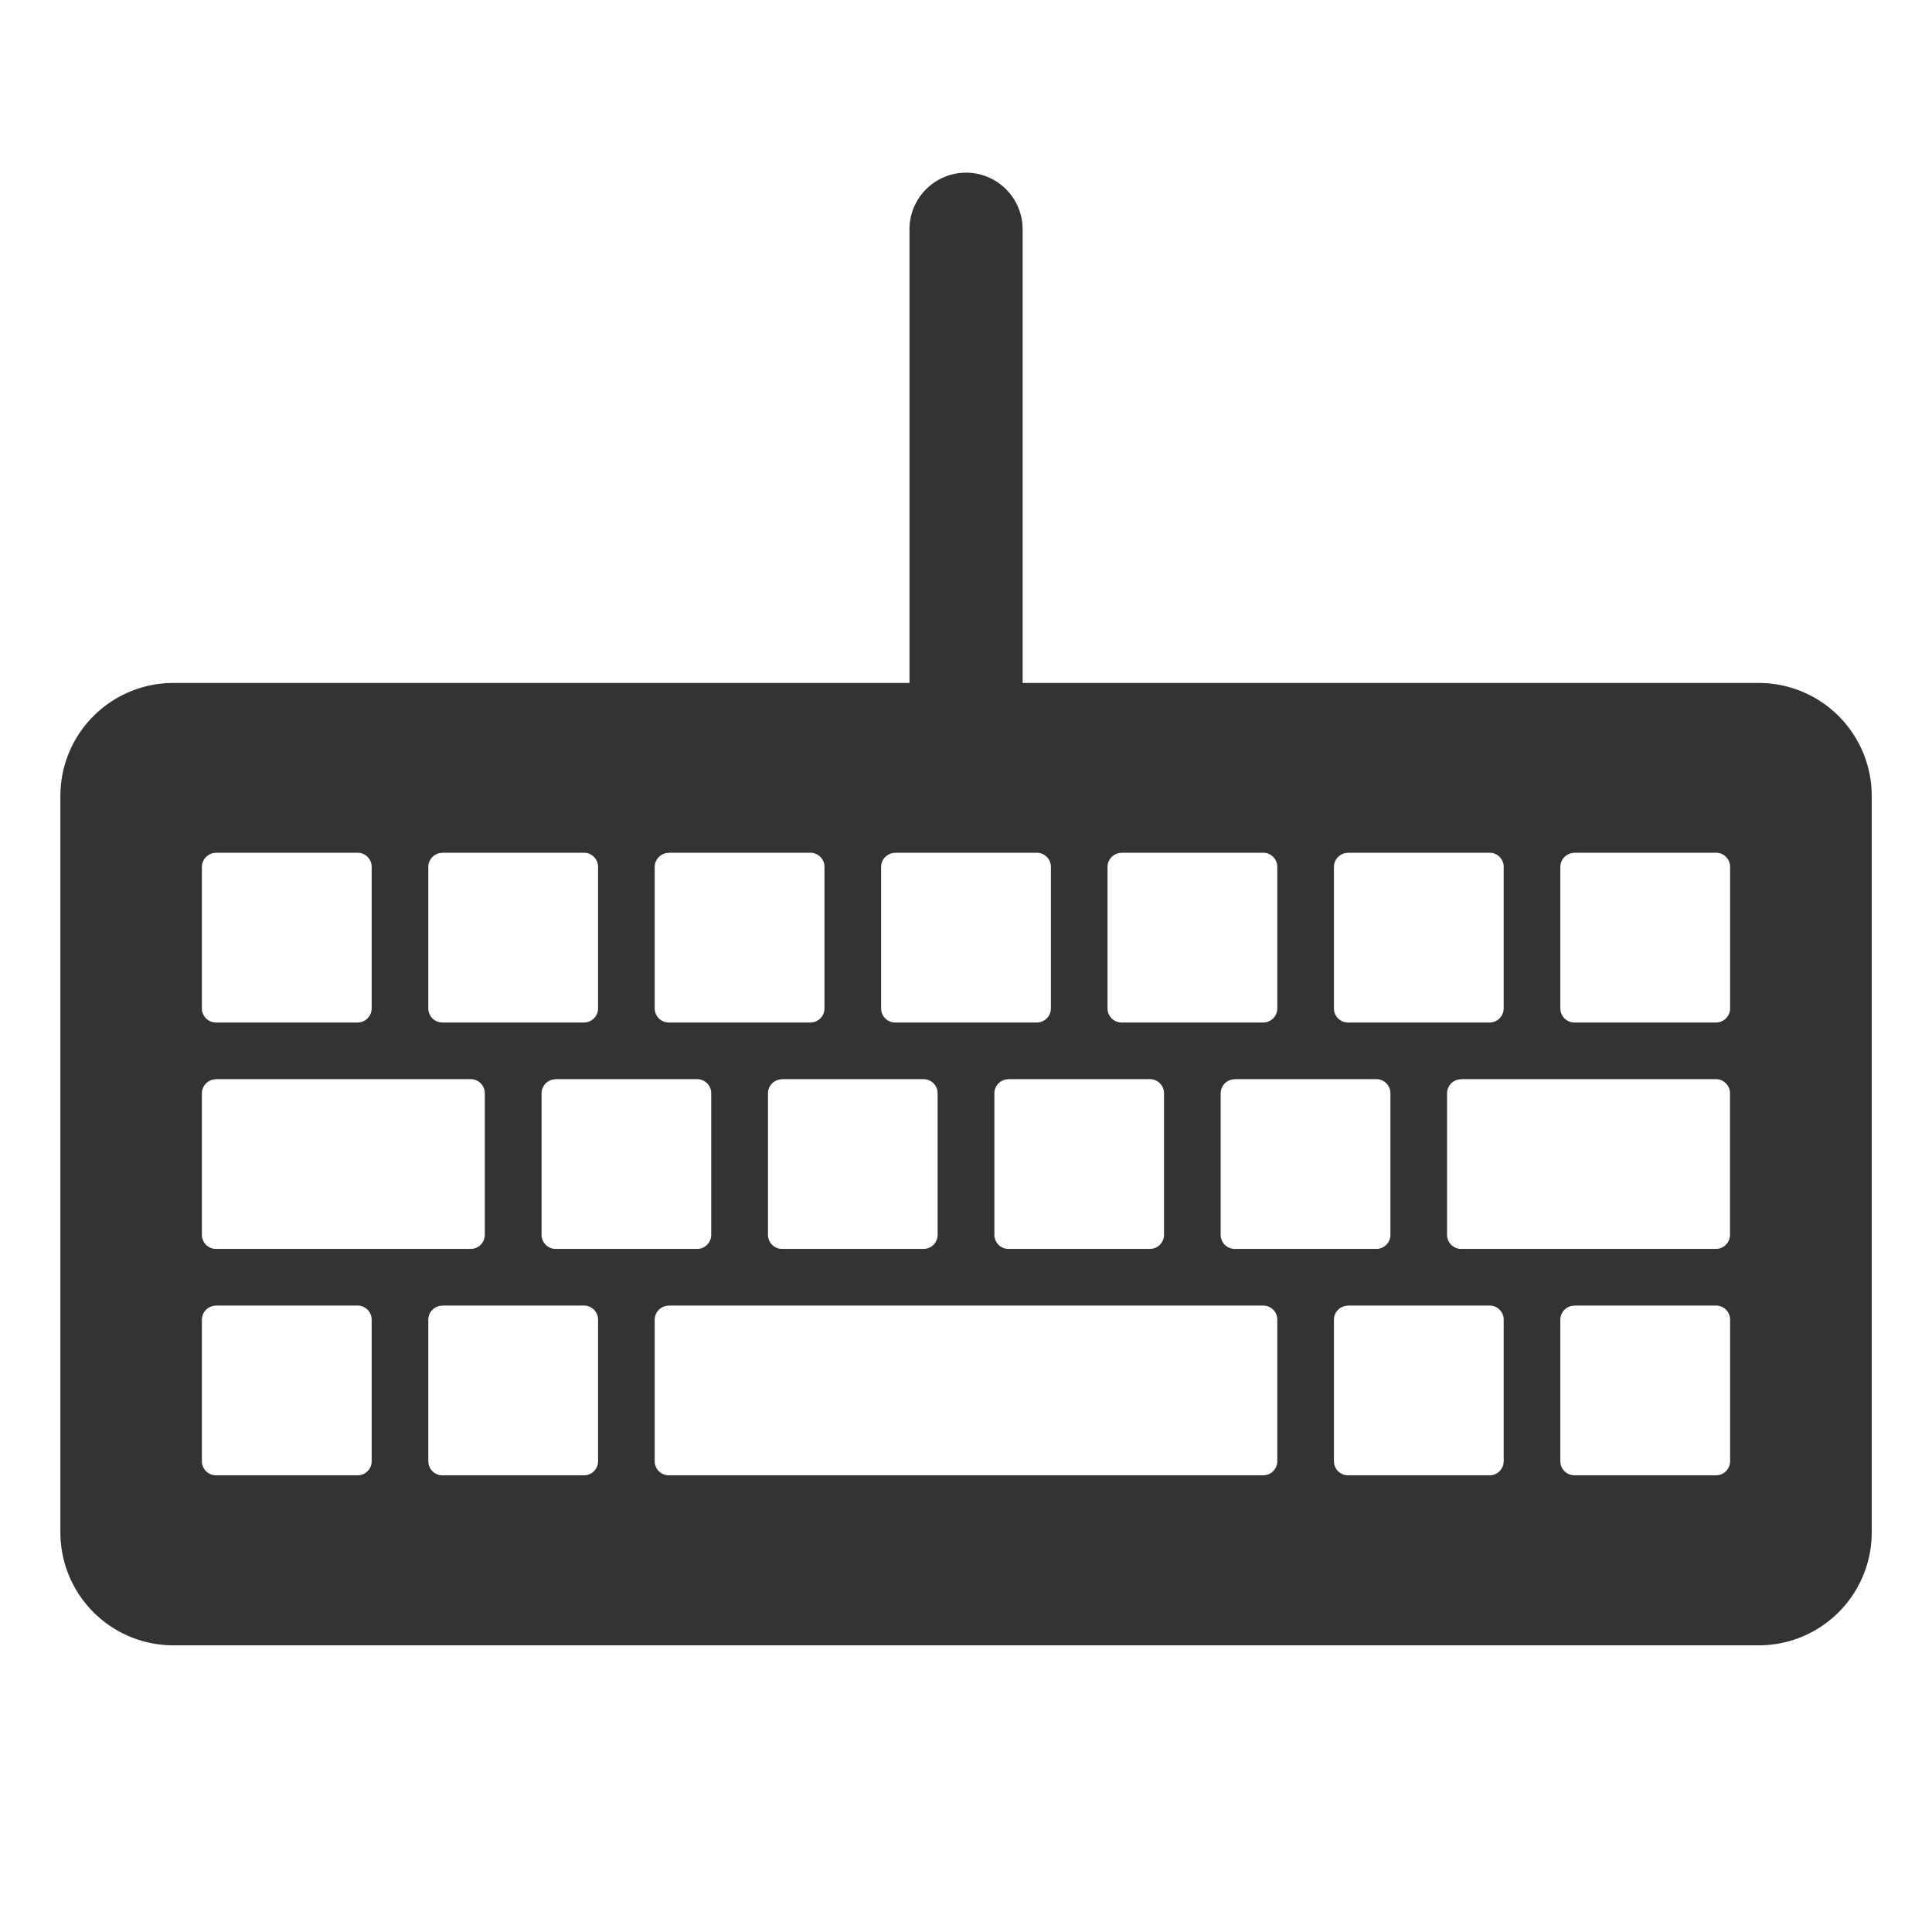 <?xml version="1.0" encoding="UTF-8"?><svg xmlns="http://www.w3.org/2000/svg" width="16" height="16"><path d="M7.993 1.43a.469.469 0 00-.461.476v3.75H1.438c-.519 0-.938.418-.938.938v6.094c0 .519.418.938.938.938h13.125c.519 0 .938-.418.938-.938V6.594c0-.519-.418-.938-.938-.938H8.469v-3.75a.469.469 0 00-.476-.476zM1.789 7.062h1.172a.117.117 0 01.117.117v1.172a.117.117 0 01-.117.117H1.789a.117.117 0 01-.117-.117V7.18a.117.117 0 01.117-.117zm1.875 0h1.172a.117.117 0 01.117.117v1.172a.117.117 0 01-.117.117H3.664a.117.117 0 01-.117-.117V7.18a.117.117 0 01.117-.117zm1.875 0h1.172a.117.117 0 01.117.117v1.172a.117.117 0 01-.117.117H5.539a.117.117 0 01-.117-.117V7.18a.117.117 0 01.117-.117zm1.875 0h1.172a.117.117 0 01.117.117v1.172a.117.117 0 01-.117.117H7.414a.117.117 0 01-.117-.117V7.18a.117.117 0 01.117-.117zm1.875 0h1.172a.117.117 0 01.117.117v1.172a.117.117 0 01-.117.117H9.289a.117.117 0 01-.117-.117V7.18a.117.117 0 01.117-.117zm1.875 0h1.172a.117.117 0 01.117.117v1.172a.117.117 0 01-.117.117h-1.172a.117.117 0 01-.117-.117V7.18a.117.117 0 01.117-.117zm1.875 0h1.172a.117.117 0 01.117.117v1.172a.117.117 0 01-.117.117h-1.172a.117.117 0 01-.117-.117V7.18a.117.117 0 01.117-.117zm-11.25 1.875h2.109a.117.117 0 01.117.117v1.172a.117.117 0 01-.117.117H1.789a.117.117 0 01-.117-.117V9.055a.117.117 0 01.117-.117zm2.812 0h1.172a.117.117 0 01.117.117v1.172a.117.117 0 01-.117.117H4.602a.117.117 0 01-.117-.117V9.055a.117.117 0 01.117-.117zm1.875 0h1.172a.117.117 0 01.117.117v1.172a.117.117 0 01-.117.117H6.477a.117.117 0 01-.117-.117V9.055a.117.117 0 01.117-.117zm1.875 0h1.172a.117.117 0 01.117.117v1.172a.117.117 0 01-.117.117H8.352a.117.117 0 01-.117-.117V9.055a.117.117 0 01.117-.117zm1.875 0h1.172a.117.117 0 01.117.117v1.172a.117.117 0 01-.117.117h-1.172a.117.117 0 01-.117-.117V9.055a.117.117 0 01.117-.117zm1.875 0h2.109a.117.117 0 01.117.117v1.172a.117.117 0 01-.117.117h-2.109a.117.117 0 01-.117-.117V9.055a.117.117 0 01.117-.117zm-10.312 1.875h1.172a.117.117 0 01.117.117v1.172a.117.117 0 01-.117.117H1.789a.117.117 0 01-.117-.117V10.93a.117.117 0 01.117-.117zm1.875 0h1.172a.117.117 0 01.117.117v1.172a.117.117 0 01-.117.117H3.664a.117.117 0 01-.117-.117V10.93a.117.117 0 01.117-.117zm1.875 0h4.922a.117.117 0 01.117.117v1.172a.117.117 0 01-.117.117H5.539a.117.117 0 01-.117-.117V10.93a.117.117 0 01.117-.117zm5.625 0h1.172a.117.117 0 01.117.117v1.172a.117.117 0 01-.117.117h-1.172a.117.117 0 01-.117-.117V10.93a.117.117 0 01.117-.117zm1.875 0h1.172a.117.117 0 01.117.117v1.172a.117.117 0 01-.117.117h-1.172a.117.117 0 01-.117-.117V10.93a.117.117 0 01.117-.117z" fill="#333"/></svg>